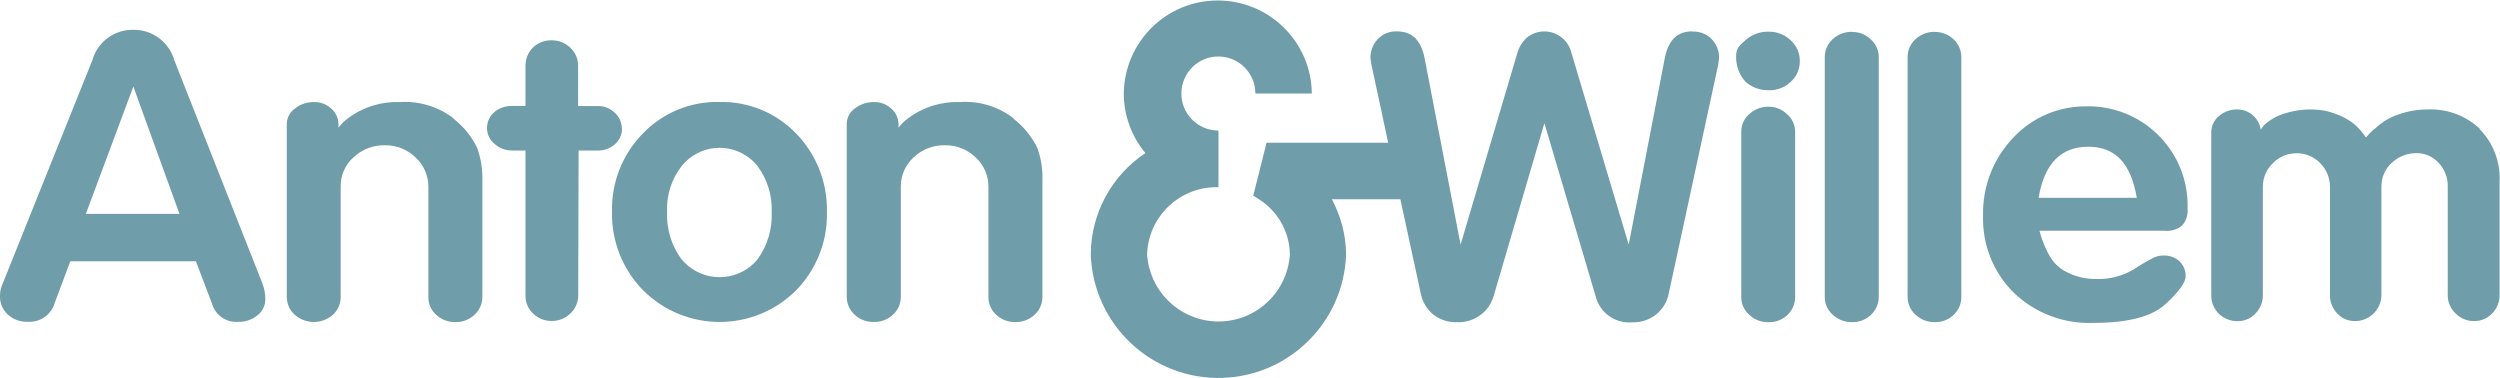<svg xmlns="http://www.w3.org/2000/svg" xmlns:xlink="http://www.w3.org/1999/xlink" id="Calque_1" data-name="Calque 1" viewBox="0 0 257.43 38.88"><defs><style>      .cls-1 {        clip-path: url(#clippath);      }      .cls-2 {        fill: #6f9daa;      }      .cls-3 {        fill: none;      }    </style><clipPath id="clippath"><rect class="cls-3" width="257.43" height="38.88"></rect></clipPath></defs><g id="Calque_1-2" data-name="Calque 1"><g class="cls-1"><g id="Groupe_288" data-name="Groupe 288"><g id="Groupe_287" data-name="Groupe 287"><g id="Groupe_286" data-name="Groupe 286"><path id="Trac&#xE9;_5350" data-name="Trac&#xE9; 5350" class="cls-2" d="m182.12,10.99c-.74-.02-1.45.26-1.99.76-.53.45-.83,1.11-.83,1.8v17.07c0,.69.31,1.35.83,1.8.54.51,1.25.78,1.99.76.73.02,1.43-.26,1.95-.76.5-.48.78-1.15.78-1.84V13.58c0-.7-.3-1.38-.84-1.83-.51-.49-1.19-.77-1.89-.76Z"></path><path id="Trac&#xE9;_5351" data-name="Trac&#xE9; 5351" class="cls-2" d="m182.12,3.26c-.87-.02-1.71.29-2.37.86-.66.58-.98.85-.98,1.69-.02.97.33,1.91.98,2.62.65.57,1.5.88,2.37.86.84.03,1.66-.28,2.27-.86.61-.54.95-1.32.94-2.14.01-.82-.33-1.6-.95-2.15-.61-.58-1.42-.89-2.26-.88h0Z"></path><path id="Trac&#xE9;_5352" data-name="Trac&#xE9; 5352" class="cls-2" d="m190.71,3.28c-.75-.02-1.47.26-2.01.77-.51.47-.8,1.12-.8,1.81v24.71c-.01.7.29,1.38.82,1.84.54.5,1.26.78,2,.76.73.02,1.43-.26,1.95-.76.51-.49.8-1.17.79-1.88V5.87c0-.69-.3-1.35-.82-1.81-.51-.51-1.21-.78-1.93-.77h0Z"></path><path id="Trac&#xE9;_5353" data-name="Trac&#xE9; 5353" class="cls-2" d="m174.26,3.23c-1.5,0-2.42.86-2.8,2.59l-3.75,19.37-5.91-19.79c-.38-1.53-1.94-2.46-3.47-2.08-.37.09-.71.26-1.02.48-.49.42-.86.98-1.05,1.6l-5.86,19.79-3.74-19.37c-.39-1.74-1.31-2.59-2.81-2.59-.74-.03-1.45.25-1.96.78-.51.53-.79,1.24-.77,1.97l.09.65,1.04,4.82.69,3.25h-12.52l-1.37,5.45c.23.12.42.25.62.39,1.93,1.23,3.12,3.36,3.15,5.65-.25,4.06-3.74,7.15-7.8,6.9-3.71-.23-6.67-3.19-6.9-6.9.13-3.94,3.41-7.03,7.35-6.91v-5.8h-.09v-.04c-2.1-.04-3.78-1.78-3.73-3.89s1.78-3.78,3.89-3.73c2.07.04,3.73,1.74,3.73,3.81h5.81c-.05-5.34-4.43-9.63-9.78-9.58-5.27.05-9.52,4.31-9.58,9.58,0,2.24.79,4.42,2.23,6.13-3.5,2.32-5.61,6.23-5.63,10.43.24,7.26,6.31,12.95,13.57,12.72,6.93-.23,12.49-5.79,12.72-12.72-.02-1.98-.53-3.92-1.46-5.67h7.05l2.09,9.66c.16.88.63,1.67,1.33,2.23.7.53,1.55.8,2.43.77.85.03,1.69-.23,2.38-.73.67-.49,1.15-1.19,1.38-1.99l5.22-17.78,5.27,17.8c.41,1.71,2.01,2.86,3.77,2.71.89.03,1.77-.26,2.47-.81.68-.55,1.14-1.33,1.3-2.19l5.09-23.54.09-.69c.01-.72-.26-1.41-.76-1.93-.52-.53-1.23-.81-1.97-.78h-.02Z"></path><path id="Trac&#xE9;_5354" data-name="Trac&#xE9; 5354" class="cls-2" d="m255.38,13.29c-1.45-1.38-3.4-2.11-5.41-2.02-1.01,0-2.01.17-2.96.5-.88.29-1.69.77-2.37,1.4-.18.13-.35.27-.5.43-.14.13-.3.31-.51.56-.35-.52-.76-.99-1.23-1.4-.46-.36-.97-.66-1.51-.88-.51-.22-1.04-.39-1.59-.5-1.37-.22-2.77-.11-4.09.32-.78.24-1.5.65-2.1,1.21l-.32.44c-.17-1.19-1.19-2.07-2.39-2.08-.69-.01-1.37.22-1.9.67-.5.41-.8,1.02-.8,1.66v16.78c-.02.73.27,1.43.79,1.94.52.49,1.21.76,1.92.75.7.01,1.38-.28,1.85-.8.49-.5.76-1.18.75-1.88v-11.17c0-.92.37-1.79,1.04-2.42.64-.66,1.52-1.03,2.44-1.02.92-.01,1.8.36,2.43,1.02.65.65,1.01,1.53,1,2.44v11.11c-.02.71.25,1.4.74,1.91.46.52,1.13.81,1.82.8,1.49.02,2.72-1.18,2.74-2.67,0-.02,0-.04,0-.05v-11.15c0-.92.38-1.8,1.06-2.42.7-.66,1.63-1.02,2.59-1,.85,0,1.66.36,2.23.99.62.65.97,1.52.95,2.43v11.15c-.02.74.28,1.45.82,1.95.5.5,1.18.78,1.89.77.71.01,1.4-.28,1.88-.8.49-.51.76-1.2.75-1.91v-11.73c.08-1.99-.67-3.92-2.07-5.34h.03Z"></path><path id="Trac&#xE9;_5355" data-name="Trac&#xE9; 5355" class="cls-2" d="m199.24,3.28c-.74-.02-1.47.26-2.01.77-.51.47-.8,1.12-.8,1.81v24.71c0,.7.29,1.37.82,1.84.53.5,1.25.78,1.98.76.73.02,1.43-.25,1.95-.76.52-.49.8-1.17.78-1.88V5.87c0-.69-.28-1.34-.78-1.81-.52-.5-1.22-.78-1.95-.77h.01Z"></path><path id="Trac&#xE9;_5356" data-name="Trac&#xE9; 5356" class="cls-2" d="m74.09,10.5c-2.97-.07-5.83,1.1-7.89,3.24-2.1,2.14-3.25,5.04-3.18,8.03-.07,3.02,1.07,5.94,3.18,8.1,4.34,4.36,11.4,4.38,15.76.04,0,0,0,0,.01-.01,2.1-2.14,3.25-5.05,3.18-8.05.07-3.02-1.07-5.95-3.18-8.11-2.06-2.13-4.92-3.31-7.89-3.24Zm3.91,16.22c-1.8,2.15-5,2.44-7.16.64-.25-.21-.47-.44-.68-.68-1.03-1.41-1.54-3.12-1.47-4.86-.08-1.71.46-3.4,1.52-4.74,1.73-2.15,4.88-2.48,7.03-.75.28.22.53.47.75.75,1.03,1.38,1.55,3.07,1.47,4.78.08,1.74-.44,3.46-1.47,4.86h0Z"></path><path id="Trac&#xE9;_5357" data-name="Trac&#xE9; 5357" class="cls-2" d="m104.38,12.19c-1.58-1.22-3.54-1.82-5.53-1.68-1.91-.07-3.79.51-5.32,1.66-.38.27-.72.6-1.01.97v-.33c0-.63-.27-1.23-.75-1.63-.47-.44-1.09-.68-1.74-.67-.72-.02-1.43.21-2.01.66-.52.37-.83.96-.83,1.6v17.78c0,.71.29,1.38.82,1.86.54.5,1.25.77,1.99.74.72.02,1.42-.25,1.94-.74.53-.47.82-1.14.82-1.85v-11.34c-.01-1.15.47-2.25,1.32-3.02.87-.83,2.03-1.27,3.22-1.24,1.19-.02,2.33.43,3.18,1.26.84.78,1.32,1.89,1.3,3.04v11.31c-.01.7.28,1.38.81,1.85.54.5,1.25.77,1.99.74.73.02,1.44-.26,1.97-.77.51-.47.79-1.13.79-1.82v-11.99c.04-1.14-.14-2.27-.52-3.34-.58-1.18-1.42-2.22-2.46-3.02h0Z"></path><path id="Trac&#xE9;_5358" data-name="Trac&#xE9; 5358" class="cls-2" d="m64.03,13.23c0-.62-.26-1.21-.73-1.62-.47-.46-1.11-.71-1.76-.69h-2.01v-4.13c.01-.71-.28-1.4-.81-1.88-.51-.49-1.2-.77-1.91-.76-.73-.02-1.43.25-1.94.76-.5.5-.77,1.17-.76,1.88v4.12h-1.35c-.69-.02-1.36.21-1.88.65-.47.41-.74,1.01-.73,1.63,0,.63.28,1.22.77,1.62.49.45,1.13.69,1.8.69h1.39v14.95c-.01.7.28,1.38.8,1.85.51.49,1.19.76,1.89.75.73.01,1.43-.27,1.95-.79.51-.48.79-1.15.79-1.85l.04-14.91h1.95c.66.02,1.3-.21,1.79-.65.47-.41.74-1,.73-1.62h-.01Z"></path><path id="Trac&#xE9;_5359" data-name="Trac&#xE9; 5359" class="cls-2" d="m17.95,6.21c-.53-1.88-2.27-3.17-4.22-3.14-1.96-.04-3.69,1.25-4.22,3.13L.31,29.12c-.21.43-.32.9-.31,1.38-.02.72.28,1.41.81,1.89.55.5,1.28.77,2.02.74,1.26.1,2.42-.69,2.79-1.9l1.62-4.33h12.93l1.66,4.36c.33,1.18,1.44,1.96,2.66,1.88.73.03,1.45-.21,2.02-.67.52-.4.82-1.03.81-1.68,0-.56-.11-1.11-.31-1.63L17.95,6.21Zm-9.11,15.81l4.89-13.11,4.75,13.11h-9.64Z"></path><path id="Trac&#xE9;_5360" data-name="Trac&#xE9; 5360" class="cls-2" d="m46.71,12.19c-1.58-1.21-3.55-1.81-5.54-1.68-1.91-.07-3.79.51-5.32,1.66-.38.27-.71.6-1,.97v-.33c0-.63-.27-1.23-.74-1.63-.47-.44-1.1-.68-1.74-.67-.72-.02-1.43.21-2,.66-.52.37-.83.96-.84,1.6v17.78c0,.71.29,1.39.82,1.86,1.12.99,2.81.99,3.93,0,.52-.47.81-1.15.8-1.85v-11.34c-.02-1.15.46-2.26,1.32-3.02.87-.82,2.03-1.27,3.23-1.24,1.18-.02,2.33.43,3.17,1.26.85.78,1.32,1.89,1.31,3.04v11.31c-.01.7.28,1.38.81,1.85.54.5,1.26.77,2,.74.73.02,1.44-.26,1.96-.77.51-.47.79-1.13.79-1.82v-11.99c.03-1.14-.15-2.27-.53-3.34-.57-1.18-1.4-2.21-2.44-3.02h0Z"></path><path id="Trac&#xE9;_5361" data-name="Trac&#xE9; 5361" class="cls-2" d="m224.68,23.24c.43-.48.64-1.12.58-1.76.17-5.65-4.28-10.37-9.93-10.53-.12,0-.23,0-.35,0h-.09c-2.87-.04-5.63,1.13-7.59,3.24-2.06,2.15-3.17,5.04-3.1,8.02-.09,2.98,1.06,5.87,3.19,7.96,2.2,2.09,5.14,3.2,8.17,3.08,3.53,0,6-.64,7.4-1.91,1.39-1.28,2.1-2.25,2.1-2.9.01-.58-.22-1.13-.63-1.53-.46-.41-1.06-.63-1.67-.6-.34,0-.68.08-.99.22-.71.37-1.4.77-2.07,1.22-1.17.69-2.51,1.03-3.86.98-.96.01-1.92-.19-2.79-.6-.8-.34-1.47-.91-1.93-1.65-.23-.38-.43-.79-.6-1.2-.21-.5-.38-1-.52-1.52h12.84c.66.08,1.32-.11,1.84-.52h0Zm-14.76-2.87c.58-3.5,2.28-5.26,5.11-5.26s4.4,1.75,5,5.26h-10.11Z"></path></g></g></g></g></g></svg>